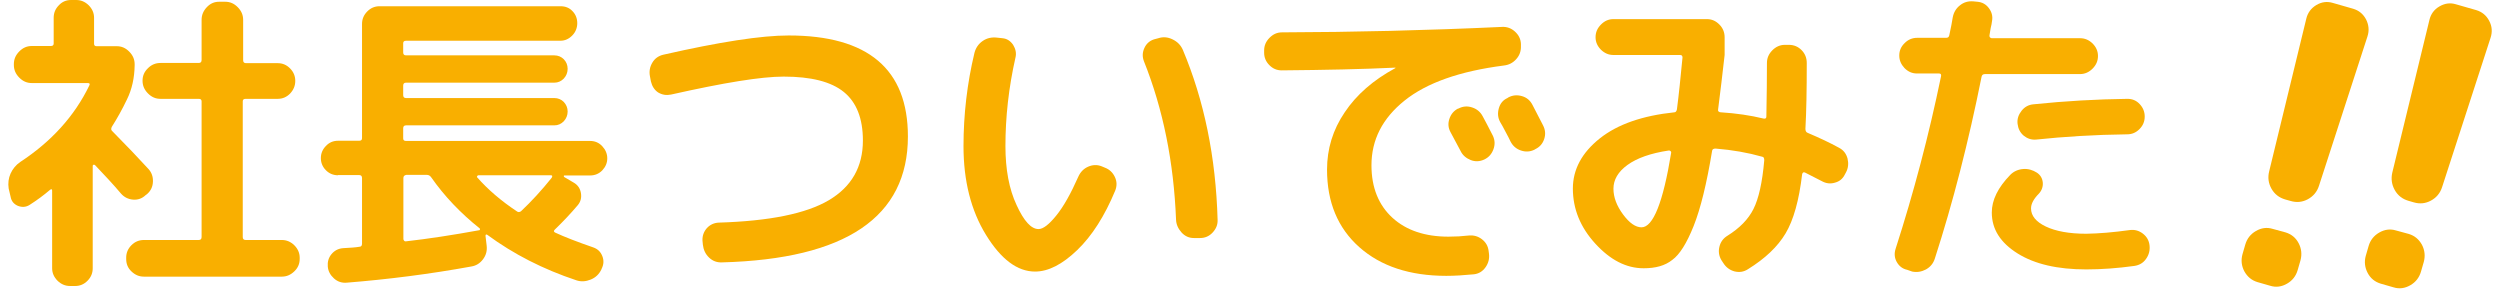 <svg width="295" height="35" viewBox="0 0 295 35" fill="none" xmlns="http://www.w3.org/2000/svg">
<path d="M14.982 11.732C14.414 12.928 13.801 14.009 13.188 14.976C13.098 15.183 13.098 15.344 13.234 15.459C14.936 17.184 16.343 18.656 17.501 19.922C17.887 20.336 18.069 20.842 18.046 21.44C18.023 22.038 17.796 22.521 17.342 22.912L17.183 23.027C16.775 23.418 16.275 23.602 15.708 23.556C15.14 23.51 14.664 23.28 14.278 22.843C13.37 21.762 12.326 20.658 11.214 19.484C11.146 19.438 11.1 19.415 11.032 19.438C10.987 19.461 10.941 19.507 10.941 19.553V31.654C10.941 32.229 10.737 32.712 10.329 33.126C9.92 33.54 9.443 33.747 8.876 33.747H8.263C7.696 33.747 7.219 33.54 6.788 33.126C6.379 32.712 6.152 32.229 6.152 31.654V22.498C6.152 22.314 6.084 22.291 5.925 22.383C5.176 23.027 4.359 23.625 3.497 24.177C3.066 24.453 2.589 24.476 2.112 24.292C1.636 24.085 1.341 23.74 1.25 23.211L1.023 22.245C0.932 21.624 1 21.026 1.25 20.474C1.499 19.922 1.885 19.461 2.385 19.116C6.062 16.701 8.785 13.71 10.533 10.099C10.646 9.892 10.578 9.8 10.351 9.8H3.746C3.179 9.8 2.702 9.593 2.271 9.156C1.84 8.719 1.636 8.235 1.636 7.66V7.568C1.636 6.993 1.84 6.51 2.271 6.073C2.702 5.636 3.179 5.429 3.746 5.429H5.993C6.22 5.429 6.334 5.337 6.334 5.13V2.093C6.334 1.518 6.538 1.035 6.947 0.621C7.333 0.207 7.809 0 8.377 0H8.99C9.557 0 10.034 0.207 10.465 0.621C10.873 1.035 11.1 1.518 11.1 2.093V5.153C11.1 5.36 11.191 5.452 11.396 5.452H13.779C14.346 5.452 14.823 5.659 15.254 6.096C15.685 6.533 15.889 7.016 15.889 7.591V7.706C15.867 9.179 15.572 10.536 14.982 11.732ZM33.253 28.318C33.82 28.318 34.297 28.525 34.728 28.939C35.137 29.353 35.364 29.836 35.364 30.411V30.549C35.364 31.125 35.16 31.608 34.728 32.022C34.297 32.436 33.82 32.643 33.253 32.643H16.979C16.412 32.643 15.935 32.436 15.504 32.022C15.072 31.608 14.891 31.125 14.891 30.549V30.411C14.891 29.836 15.095 29.353 15.504 28.939C15.912 28.525 16.412 28.318 16.979 28.318H23.448C23.675 28.318 23.788 28.203 23.788 27.973V11.962C23.788 11.755 23.675 11.663 23.448 11.663H18.931C18.363 11.663 17.887 11.456 17.456 11.019C17.024 10.582 16.82 10.099 16.82 9.524C16.82 8.949 17.024 8.465 17.456 8.051C17.864 7.637 18.363 7.43 18.931 7.43H23.448C23.675 7.43 23.788 7.315 23.788 7.085V2.346C23.788 1.771 23.992 1.288 24.401 0.851C24.81 0.414 25.286 0.207 25.854 0.207H26.58C27.147 0.207 27.624 0.414 28.055 0.851C28.487 1.288 28.691 1.771 28.691 2.346V7.108C28.691 7.338 28.804 7.453 29.031 7.453H32.776C33.344 7.453 33.82 7.66 34.229 8.074C34.638 8.489 34.842 8.972 34.842 9.547C34.842 10.122 34.638 10.605 34.229 11.042C33.82 11.456 33.344 11.663 32.776 11.663H28.986C28.759 11.663 28.645 11.755 28.645 11.962V27.973C28.645 28.203 28.759 28.318 28.986 28.318H33.253Z" fill="#F9AF00"/>
<path d="M39.881 20.681C39.314 20.681 38.837 20.474 38.452 20.083C38.066 19.692 37.861 19.209 37.861 18.657C37.861 18.104 38.066 17.621 38.452 17.23C38.837 16.816 39.314 16.609 39.881 16.609H42.378C42.605 16.609 42.719 16.517 42.719 16.31V2.83C42.719 2.255 42.923 1.772 43.331 1.357C43.74 0.943 44.217 0.736 44.784 0.736H66.142C66.71 0.736 67.186 0.92 67.549 1.311C67.935 1.702 68.117 2.186 68.117 2.738C68.117 3.29 67.913 3.796 67.527 4.187C67.118 4.601 66.664 4.808 66.12 4.808H47.916C47.689 4.808 47.576 4.9 47.576 5.107V6.188C47.576 6.418 47.689 6.533 47.916 6.533H65.416C65.847 6.533 66.233 6.694 66.528 6.993C66.823 7.292 66.982 7.684 66.982 8.121C66.982 8.558 66.823 8.949 66.528 9.271C66.21 9.593 65.847 9.754 65.416 9.754H47.916C47.689 9.754 47.576 9.869 47.576 10.099V11.226C47.576 11.456 47.689 11.571 47.916 11.571H65.416C65.847 11.571 66.233 11.732 66.528 12.031C66.823 12.353 66.982 12.721 66.982 13.159C66.982 13.596 66.823 13.987 66.528 14.309C66.21 14.631 65.847 14.792 65.416 14.792H47.916C47.689 14.792 47.576 14.907 47.576 15.137V16.333C47.576 16.54 47.689 16.632 47.916 16.632H69.638C70.205 16.632 70.682 16.839 71.067 17.253C71.453 17.667 71.658 18.15 71.658 18.68C71.658 19.232 71.453 19.692 71.067 20.106C70.682 20.497 70.205 20.704 69.638 20.704H66.596C66.551 20.704 66.528 20.727 66.528 20.773C66.528 20.819 66.551 20.865 66.573 20.888L67.708 21.555C68.185 21.831 68.457 22.245 68.548 22.774C68.639 23.326 68.525 23.786 68.185 24.201C67.391 25.144 66.483 26.11 65.461 27.099C65.325 27.237 65.325 27.352 65.507 27.444C66.642 27.973 68.14 28.548 70.001 29.192C70.523 29.376 70.863 29.698 71.067 30.204C71.272 30.711 71.249 31.194 70.999 31.7L70.954 31.815C70.682 32.367 70.273 32.758 69.706 32.988C69.138 33.218 68.571 33.264 68.026 33.08C64.077 31.769 60.581 29.974 57.517 27.72C57.381 27.628 57.29 27.651 57.29 27.835L57.426 28.985C57.495 29.583 57.358 30.113 56.995 30.596C56.632 31.079 56.178 31.355 55.611 31.447C50.685 32.344 45.783 32.965 40.903 33.356C40.335 33.402 39.836 33.241 39.405 32.85C38.974 32.459 38.724 31.999 38.678 31.447C38.633 30.895 38.769 30.412 39.11 29.997C39.45 29.583 39.904 29.33 40.471 29.284C41.357 29.238 41.992 29.192 42.378 29.123C42.605 29.123 42.719 29.008 42.719 28.755V21.003C42.719 20.773 42.605 20.658 42.378 20.658H39.881V20.681ZM47.599 21.003V28.18C47.599 28.249 47.621 28.341 47.689 28.41C47.757 28.479 47.825 28.502 47.894 28.479C50.526 28.18 53.386 27.743 56.541 27.168C56.587 27.168 56.632 27.145 56.632 27.076C56.655 27.007 56.632 26.961 56.587 26.938C54.34 25.144 52.433 23.142 50.89 20.934C50.753 20.727 50.572 20.635 50.368 20.635H47.939C47.712 20.681 47.599 20.796 47.599 21.003ZM56.45 20.681C56.405 20.681 56.36 20.704 56.314 20.773C56.269 20.842 56.269 20.888 56.292 20.911C57.585 22.383 59.151 23.717 60.99 24.937C61.126 25.052 61.285 25.052 61.467 24.937C62.715 23.763 63.918 22.452 65.098 20.98C65.212 20.773 65.189 20.681 64.985 20.681H56.45Z" fill="#F9AF00"/>
<path d="M76.809 9.614L76.696 9.016C76.582 8.441 76.673 7.912 76.968 7.406C77.263 6.9 77.694 6.601 78.239 6.463C84.912 4.945 89.838 4.186 93.061 4.186C102.435 4.186 107.133 8.165 107.133 16.102C107.133 25.602 99.824 30.571 85.184 30.962C84.594 30.985 84.095 30.801 83.664 30.387C83.233 29.973 83.006 29.467 82.938 28.869L82.892 28.386C82.869 27.811 83.051 27.328 83.414 26.914C83.8 26.5 84.277 26.292 84.821 26.269C90.791 26.085 95.126 25.211 97.804 23.624C100.483 22.037 101.822 19.69 101.822 16.585C101.822 13.985 101.073 12.076 99.575 10.857C98.077 9.638 95.716 9.039 92.47 9.039C89.838 9.039 85.434 9.753 79.192 11.156C78.648 11.271 78.148 11.202 77.649 10.903C77.24 10.627 76.945 10.19 76.809 9.614Z" fill="#F9AF00"/>
<path d="M122.137 32.045C120.049 32.045 118.119 30.596 116.349 27.72C114.579 24.844 113.693 21.348 113.693 17.253C113.693 13.503 114.125 9.823 114.987 6.234C115.146 5.636 115.464 5.176 115.963 4.831C116.462 4.486 117.03 4.371 117.643 4.44L118.278 4.509C118.823 4.555 119.232 4.831 119.549 5.291C119.844 5.774 119.958 6.28 119.822 6.809C119.027 10.329 118.641 13.803 118.641 17.23C118.641 19.991 119.073 22.314 119.958 24.2C120.82 26.087 121.683 27.03 122.545 27.03C123.09 27.03 123.771 26.501 124.633 25.443C125.496 24.384 126.358 22.843 127.244 20.842C127.493 20.29 127.879 19.899 128.401 19.669C128.923 19.439 129.468 19.416 129.99 19.622L130.376 19.784C130.921 19.991 131.306 20.359 131.556 20.888C131.806 21.417 131.806 21.946 131.602 22.475C130.353 25.489 128.855 27.835 127.107 29.514C125.36 31.194 123.703 32.045 122.137 32.045ZM138.774 25.926C138.502 19.139 137.253 12.905 134.983 7.223C134.779 6.694 134.802 6.188 135.029 5.682C135.256 5.176 135.619 4.831 136.164 4.647L136.686 4.509C137.253 4.325 137.798 4.371 138.365 4.647C138.933 4.923 139.319 5.314 139.568 5.866C142.088 11.847 143.472 18.541 143.677 25.949C143.699 26.524 143.495 27.007 143.086 27.444C142.678 27.881 142.179 28.088 141.611 28.088H140.885C140.317 28.088 139.841 27.881 139.432 27.444C139.024 26.984 138.797 26.501 138.774 25.926Z" fill="#F9AF00"/>
<path d="M151.233 8.304C150.666 8.304 150.189 8.097 149.781 7.683C149.372 7.269 149.168 6.785 149.168 6.21V5.957C149.168 5.382 149.372 4.899 149.803 4.462C150.235 4.025 150.711 3.818 151.279 3.818C159.654 3.795 168.325 3.588 177.267 3.174C177.835 3.151 178.334 3.335 178.765 3.726C179.197 4.117 179.446 4.6 179.469 5.175V5.428C179.492 6.026 179.31 6.532 178.924 6.969C178.538 7.407 178.062 7.66 177.472 7.729C172.251 8.396 168.347 9.776 165.737 11.869C163.127 13.963 161.833 16.493 161.833 19.507C161.833 22.129 162.673 24.2 164.307 25.695C165.941 27.19 168.166 27.926 170.912 27.926C171.752 27.926 172.546 27.88 173.341 27.788C173.908 27.742 174.407 27.88 174.861 28.225C175.315 28.57 175.588 29.03 175.656 29.605L175.701 29.951C175.769 30.526 175.633 31.055 175.293 31.538C174.952 32.021 174.498 32.297 173.931 32.366C172.751 32.481 171.661 32.55 170.662 32.55C166.373 32.55 162.945 31.423 160.403 29.168C157.861 26.914 156.59 23.854 156.59 20.013C156.59 17.574 157.271 15.32 158.678 13.25C160.063 11.179 162.037 9.454 164.625 8.051C164.648 8.051 164.67 8.028 164.67 7.982H164.625C160.789 8.166 156.34 8.258 151.233 8.304ZM172.092 12.812C172.614 12.536 173.136 12.49 173.704 12.675C174.271 12.858 174.68 13.204 174.952 13.71C175.225 14.216 175.633 14.975 176.155 16.01C176.405 16.539 176.427 17.068 176.223 17.62C176.019 18.172 175.678 18.564 175.156 18.817C174.612 19.07 174.067 19.093 173.545 18.886C173.023 18.678 172.592 18.334 172.342 17.804C172.228 17.574 171.82 16.838 171.162 15.596C170.889 15.09 170.844 14.584 171.026 14.032C171.207 13.48 171.548 13.066 172.047 12.812H172.092ZM180.831 12.375C181.648 13.94 182.056 14.745 182.079 14.791C182.351 15.32 182.397 15.849 182.215 16.401C182.034 16.953 181.693 17.344 181.171 17.597L181.058 17.666C180.536 17.919 180.014 17.942 179.469 17.758C178.924 17.574 178.516 17.229 178.243 16.7C178.13 16.447 177.926 16.056 177.653 15.55C177.381 15.021 177.177 14.653 177.018 14.4C176.745 13.894 176.7 13.365 176.859 12.79C177.018 12.214 177.358 11.8 177.88 11.57L177.971 11.501C178.493 11.225 179.015 11.179 179.582 11.34C180.15 11.501 180.558 11.846 180.831 12.375Z" fill="#F9AF00"/>
<path d="M193.95 31.655C191.908 31.655 190.024 30.689 188.253 28.756C186.483 26.824 185.598 24.662 185.598 22.246C185.598 19.992 186.664 18.014 188.775 16.334C190.886 14.655 193.837 13.643 197.582 13.252C197.718 13.252 197.832 13.137 197.877 12.907C198.104 11.181 198.308 9.134 198.535 6.788C198.535 6.581 198.444 6.489 198.24 6.489H190.387C189.819 6.489 189.343 6.282 188.911 5.867C188.503 5.453 188.276 4.97 188.276 4.395C188.276 3.82 188.48 3.337 188.911 2.9C189.343 2.463 189.819 2.256 190.387 2.256H201.418C201.985 2.256 202.462 2.463 202.893 2.9C203.302 3.314 203.506 3.82 203.506 4.395V6.489C203.256 8.697 203.007 10.813 202.734 12.93C202.711 13.022 202.734 13.114 202.802 13.16C202.87 13.229 202.961 13.252 203.052 13.252C204.89 13.367 206.57 13.62 208.091 13.988C208.318 14.034 208.431 13.965 208.431 13.758C208.477 11.319 208.499 9.203 208.499 7.432C208.499 6.857 208.704 6.374 209.135 5.937C209.543 5.522 210.043 5.292 210.61 5.292H211.087C211.677 5.292 212.176 5.499 212.585 5.913C212.993 6.328 213.198 6.834 213.198 7.432C213.198 10.629 213.152 13.229 213.039 15.207C213.039 15.46 213.13 15.621 213.334 15.69C214.696 16.265 215.921 16.84 217.011 17.439C217.533 17.715 217.851 18.129 218.009 18.704C218.146 19.279 218.1 19.831 217.828 20.337L217.692 20.59C217.442 21.096 217.056 21.418 216.511 21.556C215.967 21.717 215.467 21.648 214.968 21.372L212.993 20.36C212.812 20.291 212.721 20.337 212.653 20.544C212.29 23.65 211.632 25.973 210.701 27.537C209.77 29.102 208.295 30.505 206.252 31.77C205.753 32.092 205.231 32.161 204.663 32.023C204.096 31.862 203.665 31.54 203.347 31.034L203.12 30.689C202.825 30.183 202.757 29.654 202.893 29.102C203.029 28.549 203.347 28.112 203.846 27.813C205.276 26.916 206.298 25.881 206.91 24.662C207.523 23.443 207.955 21.533 208.182 18.911C208.182 18.658 208.113 18.52 207.955 18.497C206.252 18.014 204.436 17.692 202.439 17.531C202.189 17.531 202.053 17.623 202.031 17.784C201.395 21.648 200.669 24.616 199.852 26.663C199.034 28.71 198.195 30.045 197.332 30.666C196.47 31.356 195.358 31.655 193.95 31.655ZM196.901 17.761C194.767 18.083 193.156 18.658 192.044 19.463C190.932 20.268 190.387 21.211 190.387 22.269C190.387 23.282 190.773 24.294 191.522 25.306C192.271 26.318 192.997 26.824 193.701 26.824C195.062 26.824 196.243 23.903 197.196 18.037C197.219 17.968 197.196 17.899 197.128 17.83C197.037 17.761 196.969 17.738 196.901 17.761Z" fill="#F9AF00"/>
<path d="M225.045 31.837C224.5 31.723 224.092 31.4 223.819 30.917C223.547 30.434 223.502 29.905 223.683 29.353C225.817 22.728 227.61 15.942 229.04 9.017C229.085 8.787 229.017 8.672 228.813 8.672H226.203C225.635 8.672 225.158 8.465 224.727 8.028C224.341 7.614 224.114 7.131 224.114 6.556C224.114 5.981 224.319 5.498 224.75 5.084C225.158 4.67 225.658 4.463 226.225 4.463H229.653C229.857 4.463 229.97 4.371 230.016 4.164C230.22 3.22 230.356 2.507 230.424 2.047C230.538 1.449 230.833 0.966 231.287 0.621C231.741 0.253 232.263 0.115 232.853 0.161L233.33 0.207C233.897 0.253 234.351 0.506 234.691 0.966C235.032 1.426 235.168 1.932 235.055 2.507C235.032 2.714 234.986 2.99 234.896 3.335C234.828 3.68 234.782 3.957 234.759 4.164C234.737 4.233 234.759 4.325 234.805 4.394C234.873 4.463 234.941 4.509 235.009 4.509H245.45C246.017 4.509 246.494 4.716 246.925 5.13C247.334 5.544 247.561 6.027 247.561 6.602C247.561 7.177 247.356 7.66 246.925 8.097C246.517 8.511 246.017 8.741 245.45 8.741H234.237C234.01 8.741 233.874 8.833 233.829 9.04C232.285 16.747 230.447 23.901 228.313 30.503C228.132 31.078 227.791 31.492 227.269 31.791C226.747 32.068 226.203 32.16 225.635 32.044L225.045 31.837ZM251.329 27.145C251.896 27.076 252.395 27.214 252.849 27.559C253.303 27.904 253.576 28.364 253.644 28.939C253.712 29.537 253.576 30.066 253.235 30.549C252.895 31.032 252.441 31.285 251.873 31.377C249.876 31.653 247.969 31.791 246.176 31.791C242.794 31.791 240.093 31.17 238.073 29.905C236.053 28.64 235.032 27.053 235.032 25.074C235.032 23.602 235.758 22.13 237.211 20.634C237.619 20.22 238.141 19.99 238.732 19.944C239.322 19.898 239.866 20.059 240.366 20.381C240.774 20.657 241.001 21.049 241.047 21.532C241.092 22.015 240.933 22.475 240.593 22.843C239.98 23.464 239.662 24.039 239.662 24.591C239.662 25.465 240.252 26.178 241.41 26.731C242.567 27.283 244.156 27.582 246.176 27.582C247.652 27.559 249.354 27.421 251.329 27.145ZM240.252 16.471C239.708 16.517 239.231 16.356 238.8 16.011C238.368 15.643 238.141 15.182 238.073 14.607C238.005 14.032 238.187 13.526 238.55 13.066C238.913 12.606 239.39 12.353 239.957 12.307C243.725 11.916 247.425 11.709 251.056 11.663C251.624 11.663 252.1 11.87 252.486 12.284C252.872 12.698 253.076 13.181 253.076 13.756C253.076 14.331 252.872 14.815 252.463 15.229C252.055 15.643 251.578 15.85 251.011 15.85C247.13 15.896 243.543 16.126 240.252 16.471Z" fill="#F9AF00"/>
<path d="M269.646 23.533C268.942 23.326 268.397 22.912 268.034 22.268C267.671 21.624 267.58 20.933 267.762 20.22L272.142 2.208C272.301 1.518 272.71 0.966 273.323 0.598C273.935 0.23 274.594 0.138 275.275 0.345L277.68 1.035C278.361 1.242 278.861 1.656 279.201 2.3C279.519 2.944 279.587 3.611 279.36 4.301L273.64 21.923C273.413 22.636 272.959 23.165 272.324 23.51C271.688 23.855 271.007 23.924 270.304 23.717L269.646 23.533ZM269.691 27.421C270.372 27.628 270.894 28.042 271.234 28.686C271.575 29.33 271.643 30.02 271.461 30.71L271.121 31.883C270.917 32.574 270.508 33.103 269.873 33.471C269.237 33.839 268.579 33.931 267.898 33.724L266.377 33.287C265.696 33.08 265.197 32.666 264.834 32.021C264.493 31.377 264.425 30.71 264.607 30.02L264.947 28.847C265.152 28.157 265.56 27.628 266.196 27.26C266.831 26.892 267.489 26.799 268.17 27.006L269.691 27.421Z" fill="#F9AF00"/>
<path d="M284.194 23.695C283.491 23.488 282.946 23.074 282.583 22.43C282.22 21.786 282.129 21.096 282.288 20.382L286.668 2.37C286.827 1.68 287.213 1.128 287.849 0.76C288.484 0.392 289.12 0.3 289.801 0.507L292.207 1.197C292.887 1.404 293.387 1.818 293.727 2.462C294.068 3.106 294.113 3.773 293.886 4.464L288.166 22.085C287.939 22.798 287.486 23.327 286.85 23.672C286.214 24.017 285.534 24.086 284.83 23.879L284.194 23.695ZM284.24 27.606C284.921 27.813 285.42 28.227 285.783 28.871C286.124 29.515 286.192 30.205 286.01 30.895L285.67 32.069C285.465 32.759 285.057 33.288 284.421 33.656C283.786 34.024 283.128 34.116 282.447 33.909L280.926 33.472C280.245 33.265 279.723 32.851 279.383 32.206C279.042 31.562 278.974 30.872 279.156 30.205L279.496 29.032C279.7 28.342 280.109 27.813 280.744 27.445C281.38 27.077 282.038 26.985 282.719 27.192L284.24 27.606Z" fill="#F9AF00"/>
</svg>
